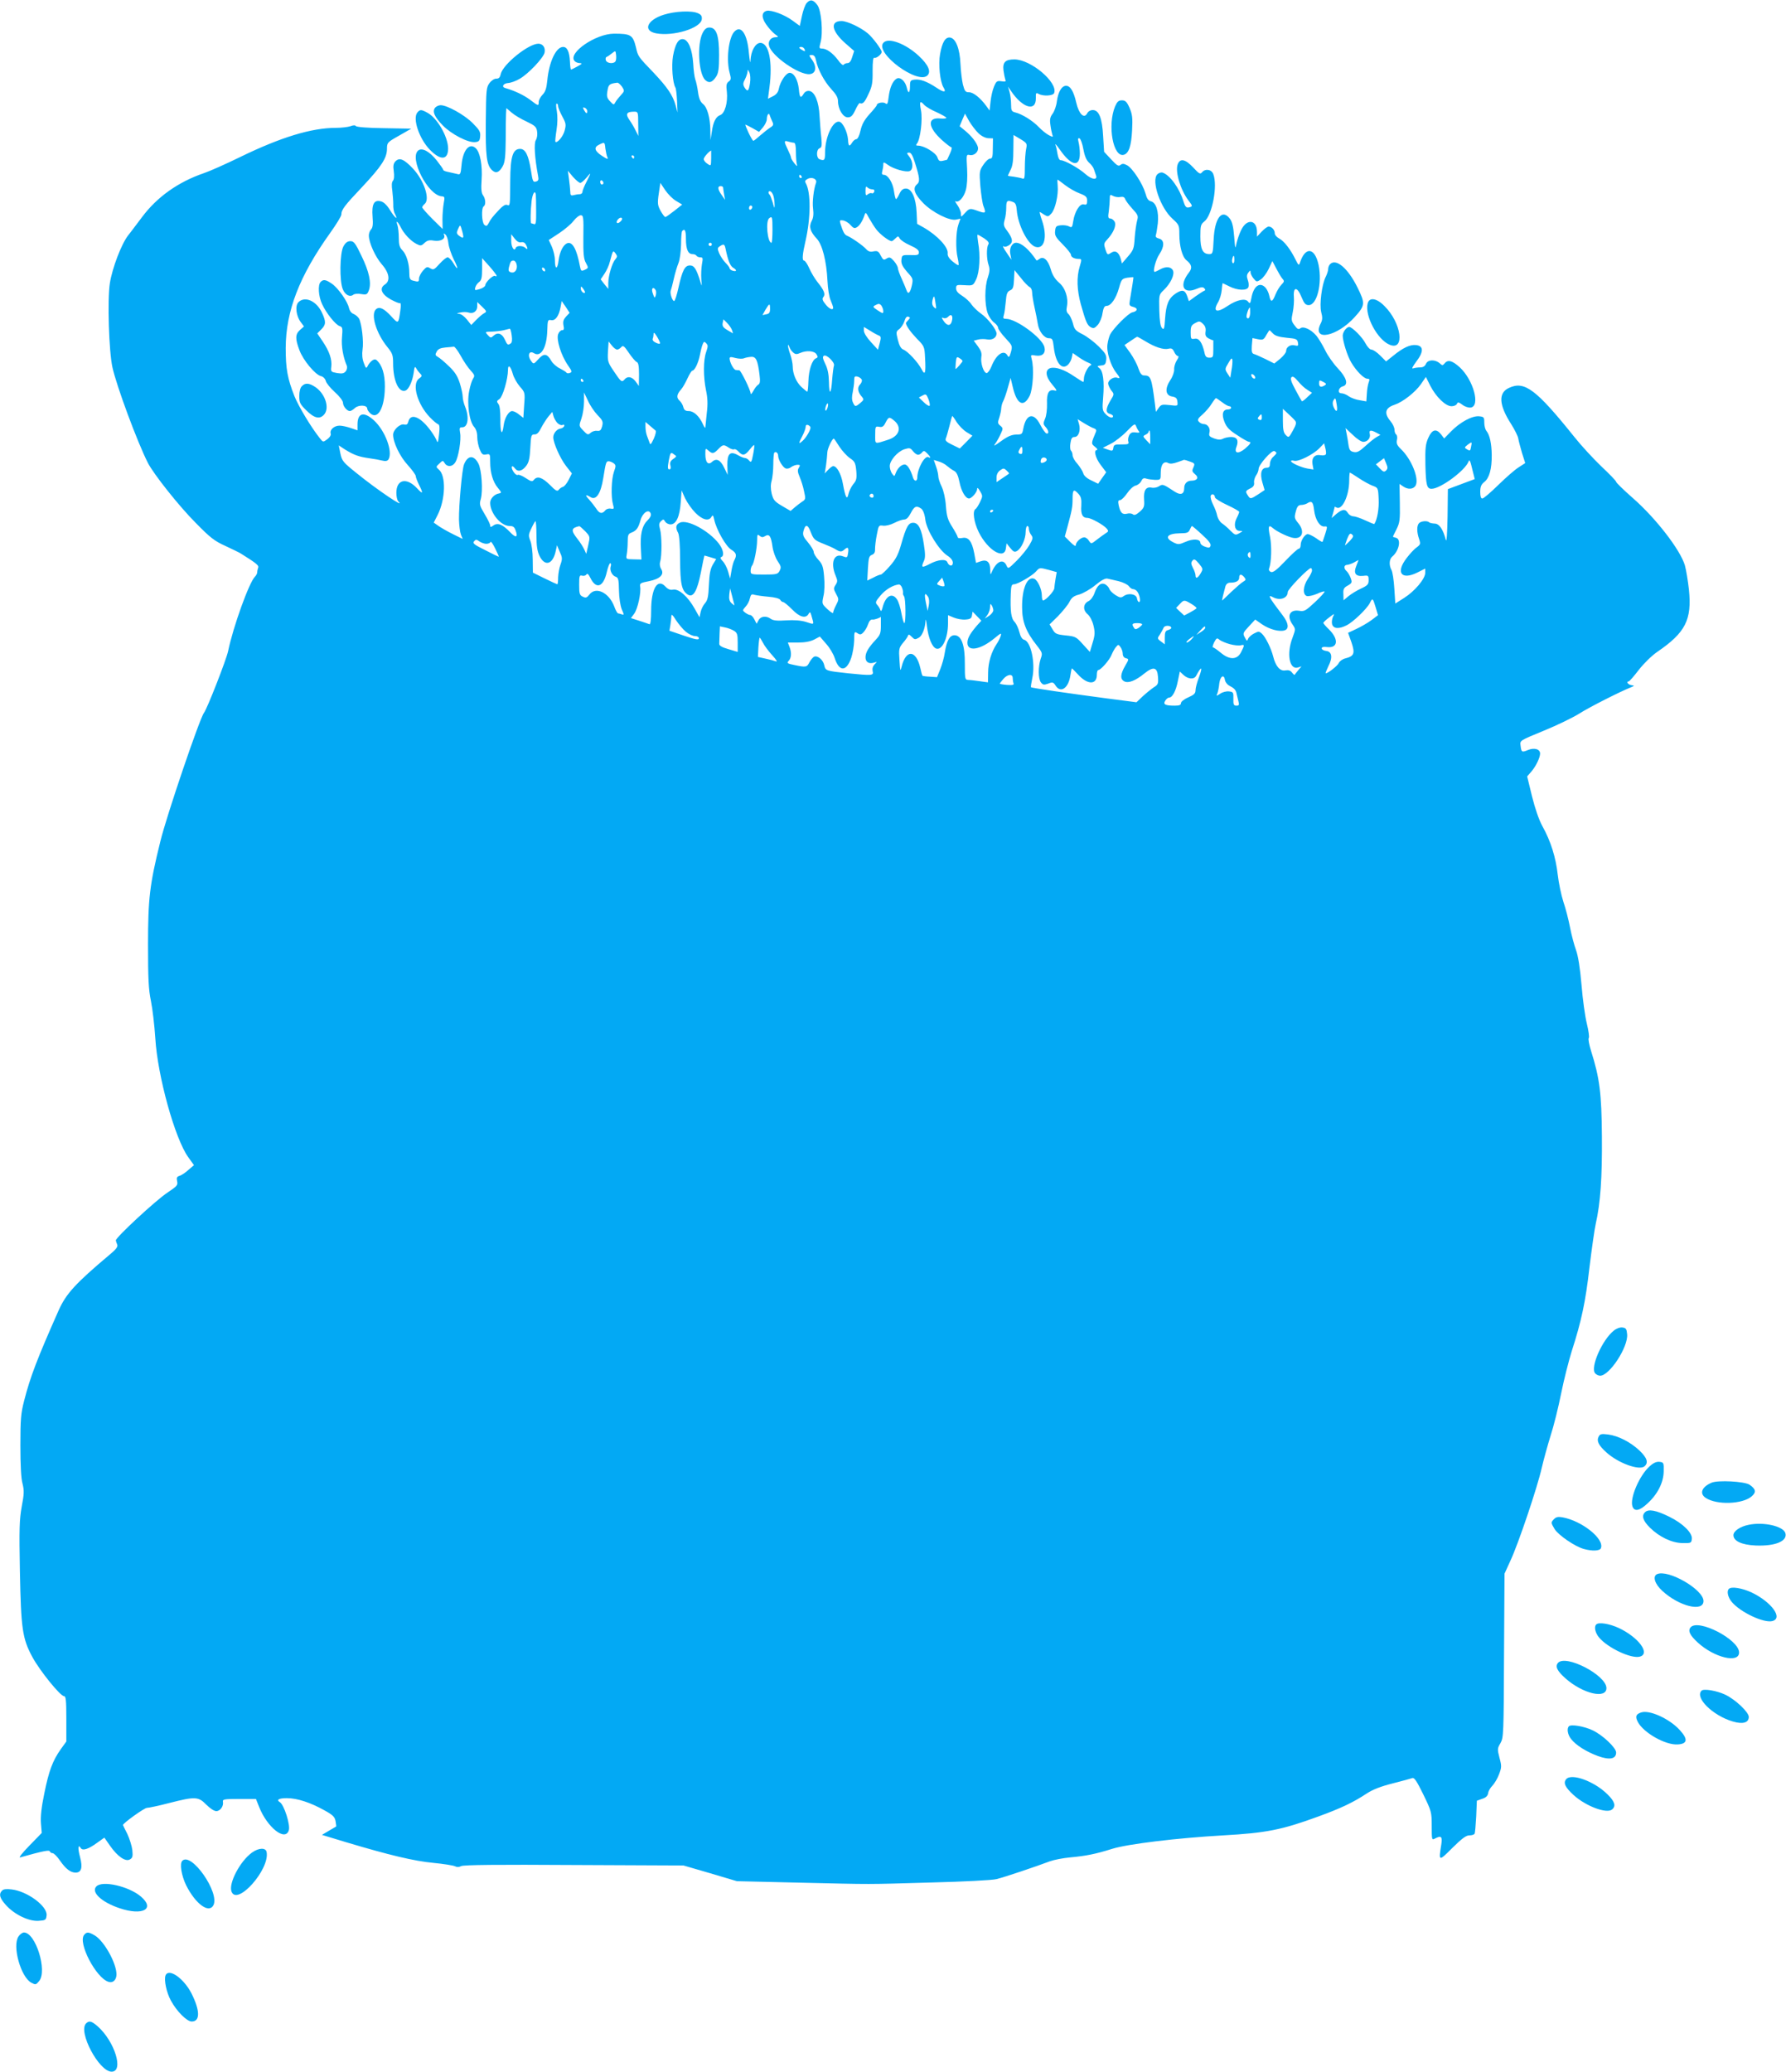 <?xml version="1.0" standalone="no"?>
<!DOCTYPE svg PUBLIC "-//W3C//DTD SVG 20010904//EN"
 "http://www.w3.org/TR/2001/REC-SVG-20010904/DTD/svg10.dtd">
<svg version="1.0" xmlns="http://www.w3.org/2000/svg"
 width="1104pt" height="1280pt" viewBox="0 0 1104 1280"
 preserveAspectRatio="xMidYMid meet">
<g transform="translate(0,1280) scale(0.1,-0.1)"
fill="#03a9f4" stroke="none">
<path d="M4987 12782 c-10 -11 -23 -47 -30 -81 l-13 -61 -44 32 c-49 37 -133
68 -161 61 -32 -9 -33 -41 -3 -84 15 -22 39 -48 53 -59 25 -18 25 -19 5 -20
-29 0 -48 -25 -40 -53 15 -63 188 -183 252 -175 38 4 44 45 14 88 -21 29 -21
30 -2 30 14 0 21 -9 26 -32 10 -55 51 -131 94 -178 30 -32 42 -53 42 -75 0
-49 31 -100 60 -100 20 0 30 9 47 45 11 25 24 44 27 43 19 -8 30 3 54 55 23
48 27 70 26 143 0 62 3 86 12 82 12 -4 44 22 44 36 0 15 -55 89 -86 115 -45
37 -127 76 -162 76 -73 0 -62 -62 24 -138 l54 -47 -12 -37 c-7 -25 -17 -38
-29 -38 -10 0 -21 -5 -24 -10 -4 -6 -19 6 -34 28 -32 43 -71 72 -100 72 -18 0
-18 3 -9 37 17 61 5 198 -19 231 -25 34 -44 38 -66 14z m-13 -287 c4 -13 2
-14 -14 -5 -23 13 -26 20 -6 20 8 0 16 -7 20 -15z"/>
<path d="M4103 12709 c-104 -33 -131 -99 -47 -115 107 -20 276 32 282 87 2 19
-3 28 -23 37 -39 18 -142 13 -212 -9z"/>
<path d="M4344 12598 c-37 -71 -26 -255 16 -293 23 -21 43 -15 67 22 14 22 18
48 18 133 0 122 -17 170 -60 170 -17 0 -29 -9 -41 -32z"/>
<path d="M4538 12603 c-35 -40 -50 -175 -27 -256 9 -33 8 -41 -7 -51 -14 -11
-16 -23 -11 -63 7 -64 -12 -134 -41 -144 -27 -10 -43 -41 -52 -103 l-8 -51 -1
58 c-1 80 -19 144 -46 165 -16 13 -25 34 -30 72 -4 30 -12 66 -17 79 -5 13
-11 58 -13 99 -6 87 -30 146 -62 150 -29 4 -49 -28 -63 -105 -10 -59 -2 -166
15 -194 4 -6 8 -43 10 -82 l3 -72 -12 45 c-17 61 -51 111 -135 200 -98 102
-97 101 -110 158 -19 76 -31 84 -136 84 -114 -1 -285 -119 -244 -168 6 -8 21
-14 33 -14 17 -1 14 -5 -14 -20 -19 -11 -37 -19 -40 -20 -3 0 -6 23 -7 51 -3
59 -17 89 -42 89 -44 0 -87 -92 -98 -208 -5 -49 -12 -70 -30 -88 -12 -13 -23
-32 -23 -44 0 -26 -2 -26 -54 14 -38 28 -93 55 -153 72 -25 7 -12 29 18 31 17
1 50 13 73 27 53 31 143 126 152 160 7 31 -10 56 -38 56 -61 0 -219 -127 -233
-188 -4 -21 -12 -28 -27 -28 -11 1 -30 -11 -42 -27 -20 -27 -21 -41 -23 -235
-2 -215 5 -270 37 -302 24 -24 46 -17 68 24 13 24 17 58 18 161 0 72 1 145 2
163 l2 34 33 -28 c17 -15 59 -40 92 -55 52 -25 61 -33 65 -61 3 -19 0 -42 -8
-54 -12 -21 -7 -108 14 -220 5 -25 2 -32 -14 -36 -17 -5 -20 3 -30 69 -15 94
-34 133 -67 133 -45 0 -60 -47 -61 -195 -1 -162 -1 -158 -20 -151 -10 4 -26
-6 -46 -27 -46 -49 -54 -60 -67 -85 -10 -19 -15 -21 -27 -11 -16 13 -20 104
-4 114 14 9 12 47 -4 68 -10 13 -13 39 -9 96 6 89 -9 171 -37 196 -39 35 -79
-13 -87 -105 -5 -57 -8 -61 -27 -55 -12 3 -36 8 -53 12 -18 3 -33 9 -33 13 0
5 -18 30 -39 57 -45 57 -92 83 -116 63 -57 -47 60 -276 145 -283 19 -1 20 -5
13 -42 -4 -22 -8 -67 -8 -100 l1 -60 -63 62 c-35 35 -63 67 -63 72 0 5 7 14
15 21 35 29 -4 146 -73 219 -55 58 -82 69 -107 45 -13 -14 -16 -28 -11 -62 4
-28 2 -50 -5 -59 -8 -8 -9 -30 -4 -61 3 -26 6 -64 6 -85 -1 -20 3 -47 10 -58
22 -43 1 -27 -29 21 -20 33 -40 52 -58 56 -42 11 -57 -17 -51 -95 4 -47 1 -68
-9 -78 -8 -8 -14 -25 -14 -38 0 -44 40 -132 80 -178 47 -53 54 -103 19 -125
-36 -23 -21 -60 36 -92 28 -15 54 -26 58 -23 5 3 6 -17 2 -43 -12 -87 -12 -87
-56 -39 -46 50 -73 62 -94 45 -36 -30 0 -150 71 -236 30 -37 34 -49 34 -99 0
-107 35 -184 77 -168 20 8 42 56 50 109 5 39 8 43 16 28 6 -11 17 -25 25 -33
12 -12 11 -17 -9 -31 -44 -34 -9 -158 68 -238 21 -22 44 -41 51 -43 9 -3 11
-19 6 -63 -7 -56 -7 -57 -19 -29 -7 15 -27 46 -45 68 -59 74 -113 91 -126 40
-4 -17 -11 -21 -25 -18 -26 7 -69 -33 -69 -63 0 -48 42 -135 91 -188 27 -30
49 -60 49 -68 0 -7 9 -31 20 -53 28 -56 25 -62 -13 -21 -64 68 -127 54 -127
-29 0 -22 5 -46 12 -53 50 -50 -133 73 -257 174 -85 68 -91 76 -101 122 l-10
50 38 -25 c55 -34 85 -45 148 -54 30 -4 68 -11 84 -15 19 -5 31 -2 37 7 29 47
-20 179 -91 243 -61 55 -100 45 -100 -26 l0 -37 -41 14 c-23 8 -54 15 -70 15
-33 0 -62 -25 -55 -49 3 -10 -5 -23 -21 -35 -26 -19 -26 -19 -45 5 -53 66
-131 195 -158 261 -43 110 -54 169 -54 298 1 228 84 444 275 711 38 53 69 104
69 113 0 30 19 55 127 169 122 130 154 180 155 236 0 40 2 42 75 83 l75 43
-168 3 c-100 1 -171 7 -174 13 -5 6 -16 6 -34 -1 -15 -5 -55 -10 -89 -10 -152
0 -341 -58 -592 -180 -88 -43 -189 -88 -225 -100 -158 -54 -289 -147 -381
-270 -30 -39 -68 -91 -86 -113 -43 -55 -99 -203 -114 -297 -16 -102 -6 -421
16 -520 26 -117 154 -462 219 -590 36 -70 193 -268 296 -371 90 -92 116 -112
185 -143 44 -21 87 -41 95 -47 96 -60 111 -73 106 -86 -3 -8 -6 -21 -6 -28 0
-8 -6 -20 -14 -28 -36 -35 -135 -310 -166 -460 -11 -53 -130 -357 -149 -381
-26 -32 -233 -641 -270 -795 -66 -267 -76 -353 -76 -636 0 -212 3 -277 18
-350 10 -49 22 -153 27 -230 14 -234 121 -619 203 -734 l36 -50 -34 -29 c-18
-17 -43 -33 -55 -37 -17 -5 -20 -12 -15 -34 5 -24 -1 -30 -59 -69 -72 -47
-322 -279 -320 -296 1 -6 5 -18 9 -27 4 -12 -8 -29 -46 -60 -213 -179 -270
-242 -316 -344 -134 -302 -176 -412 -214 -560 -20 -78 -23 -114 -23 -275 0
-118 4 -204 13 -236 11 -44 10 -65 -5 -144 -14 -79 -16 -137 -11 -399 7 -355
15 -414 77 -529 46 -85 173 -242 196 -242 11 0 14 -24 14 -140 l0 -140 -34
-47 c-51 -72 -74 -135 -102 -273 -18 -86 -24 -144 -21 -185 l5 -60 -77 -79
c-44 -45 -68 -76 -56 -72 142 40 180 47 183 37 2 -6 10 -11 17 -11 8 0 28 -20
45 -45 36 -52 66 -75 97 -75 36 0 45 30 28 95 -15 55 -13 84 4 57 11 -19 48
-7 101 32 l45 32 35 -50 c46 -66 95 -100 122 -85 17 9 20 18 16 58 -3 25 -17
70 -31 100 -15 29 -27 54 -27 55 0 11 132 106 148 106 11 0 73 13 138 30 161
41 180 40 229 -10 23 -23 48 -40 62 -40 24 0 46 30 41 58 -3 15 8 17 101 17
l103 0 20 -50 c50 -126 161 -214 183 -144 11 33 -29 158 -55 174 -24 15 -6 25
43 25 64 0 146 -27 232 -75 51 -28 64 -40 69 -66 3 -18 5 -33 4 -34 -2 -1 -22
-13 -46 -27 l-42 -25 152 -46 c261 -78 418 -116 538 -127 63 -6 123 -16 133
-21 11 -6 24 -6 37 1 14 8 230 10 698 7 l677 -3 165 -48 165 -49 385 -9 c474
-11 398 -11 820 1 195 5 375 14 400 21 47 11 251 80 330 110 25 9 81 20 125
24 99 9 158 21 260 53 96 30 402 67 685 83 268 15 363 34 590 117 140 51 217
88 297 141 38 25 86 44 161 63 59 15 114 30 122 33 12 5 28 -19 68 -101 51
-105 52 -110 52 -196 0 -84 1 -87 19 -77 40 21 48 14 40 -38 -17 -104 -16
-104 69 -19 58 57 84 77 104 77 15 0 29 4 33 10 3 5 7 53 10 107 l4 97 33 12
c23 7 34 18 37 35 1 13 14 34 27 47 12 13 31 44 40 69 16 42 17 51 3 102 -14
54 -13 59 6 91 19 34 20 53 22 541 l3 506 36 79 c49 104 167 454 194 574 12
52 37 142 55 200 19 58 48 175 65 260 17 85 47 202 65 260 61 189 86 308 110
518 14 114 31 236 39 271 29 128 40 284 38 539 -2 269 -14 361 -67 529 -12 39
-19 75 -14 80 4 4 -1 44 -12 88 -11 44 -26 152 -33 240 -9 105 -21 179 -34
215 -11 30 -28 93 -37 140 -9 47 -27 118 -41 158 -13 40 -29 116 -35 168 -12
107 -43 207 -95 300 -21 38 -45 108 -64 184 l-30 123 27 31 c28 33 53 86 53
110 0 28 -36 38 -75 22 -38 -16 -41 -14 -46 29 -4 30 -3 30 143 90 81 33 180
81 220 106 61 39 250 135 323 164 19 8 19 9 -2 12 -21 4 -33 23 -15 23 4 0 32
32 62 71 32 41 80 88 115 112 174 119 214 198 195 384 -6 54 -17 121 -25 150
-28 95 -179 291 -322 416 -57 50 -103 95 -103 100 0 6 -41 48 -91 95 -50 48
-125 129 -167 182 -236 294 -308 348 -403 304 -69 -30 -64 -106 12 -224 22
-35 42 -75 44 -89 2 -14 13 -54 23 -89 l20 -63 -40 -26 c-23 -14 -79 -63 -126
-109 -47 -46 -91 -84 -99 -84 -9 0 -13 13 -13 41 0 32 6 46 25 61 31 24 47 81
46 167 -1 71 -12 123 -33 149 -7 8 -13 31 -13 51 0 33 -2 36 -32 39 -43 4
-117 -36 -173 -93 l-43 -44 -19 25 c-30 38 -56 31 -79 -21 -17 -38 -20 -64
-18 -168 3 -124 9 -147 38 -147 55 0 208 113 229 169 5 15 11 3 22 -45 l16
-64 -83 -31 -83 -31 -2 -172 c-2 -107 -6 -160 -11 -141 -17 66 -41 100 -69
100 -15 1 -30 4 -34 8 -11 11 -49 8 -62 -5 -15 -15 -15 -55 0 -98 10 -31 9
-34 -16 -53 -15 -10 -42 -40 -61 -65 -69 -89 -33 -138 65 -90 l50 25 0 -26 c0
-37 -65 -114 -130 -155 l-55 -35 -6 92 c-3 51 -11 102 -17 114 -17 30 -15 68
4 84 42 35 57 107 24 116 -11 3 -20 6 -20 7 0 1 10 22 23 47 19 39 22 57 20
162 l-2 117 22 -15 c30 -21 64 -19 78 6 22 42 -26 162 -91 224 -24 23 -29 35
-25 56 4 15 1 30 -4 34 -6 3 -11 17 -11 30 0 13 -11 37 -25 53 -41 49 -33 82
25 101 51 17 127 76 163 127 l31 45 27 -54 c36 -70 95 -127 132 -127 15 0 30
7 33 15 5 12 11 11 34 -6 15 -12 38 -19 51 -17 61 8 17 170 -67 248 -46 42
-74 50 -94 25 -12 -14 -15 -14 -30 0 -28 25 -73 24 -85 -2 -7 -16 -18 -23 -37
-23 -14 0 -34 -3 -43 -6 -11 -4 -3 11 19 41 47 61 47 98 -1 103 -37 4 -81 -17
-141 -66 l-44 -35 -37 37 c-20 20 -44 36 -54 36 -9 0 -25 17 -36 38 -19 38
-83 102 -101 102 -16 0 -40 -31 -40 -54 0 -34 29 -127 53 -166 30 -51 78 -100
99 -100 14 0 16 -4 8 -24 -5 -14 -10 -45 -11 -70 l-3 -46 -40 7 c-23 3 -53 14
-68 24 -14 11 -35 19 -46 19 -26 0 -19 36 9 43 36 10 23 54 -32 112 -28 30
-63 80 -78 112 -16 32 -40 72 -54 89 -33 39 -81 61 -100 45 -10 -8 -19 -4 -35
19 -20 26 -21 34 -11 80 6 28 9 71 7 95 -5 65 21 65 47 0 17 -41 25 -50 45
-50 51 0 84 133 61 247 -23 110 -83 117 -116 13 -6 -17 -9 -14 -26 20 -32 65
-71 115 -101 131 -15 8 -28 22 -28 32 0 22 -19 42 -38 42 -8 0 -27 -14 -43
-31 l-29 -31 0 29 c0 77 -64 84 -98 11 -12 -24 -24 -61 -29 -83 -7 -37 -8 -33
-14 43 -5 61 -12 91 -26 110 -49 65 -95 6 -101 -130 -4 -83 -6 -88 -27 -88
-40 0 -55 30 -55 109 0 66 2 75 25 93 48 38 83 220 55 292 -11 30 -50 36 -70
11 -11 -13 -18 -9 -54 30 -49 52 -81 59 -96 20 -17 -45 17 -158 66 -223 28
-36 28 -38 0 -44 -14 -2 -21 7 -31 39 -24 79 -82 160 -127 176 -10 4 -25 -1
-34 -10 -39 -39 19 -208 94 -275 40 -36 42 -41 42 -94 0 -75 18 -141 44 -162
33 -26 37 -48 16 -75 -63 -80 -37 -137 46 -102 28 12 40 13 48 4 8 -8 8 -13
-1 -16 -6 -2 -30 -18 -53 -34 l-41 -30 -10 30 c-14 40 -31 44 -71 18 -45 -30
-60 -68 -66 -155 -4 -64 -7 -72 -19 -59 -10 10 -15 43 -17 110 -2 95 -2 97 27
124 44 42 70 99 57 123 -12 23 -45 25 -80 5 -14 -8 -28 -14 -32 -15 -14 0 6
76 29 110 32 48 31 88 -3 96 -17 5 -23 11 -19 22 3 8 8 41 12 72 7 72 -10 128
-42 136 -17 4 -26 17 -35 51 -17 58 -79 154 -113 172 -21 11 -29 11 -41 2 -12
-10 -22 -4 -58 35 l-43 46 -6 97 c-6 112 -26 161 -64 161 -14 0 -29 -8 -35
-21 -19 -35 -51 -3 -67 66 -16 71 -37 105 -63 105 -27 0 -49 -37 -57 -96 -3
-27 -15 -61 -26 -76 -16 -21 -19 -36 -14 -70 3 -24 9 -51 12 -61 6 -15 4 -15
-22 -2 -15 8 -43 30 -62 50 -37 39 -103 80 -144 90 -24 6 -27 12 -27 49 0 22
-4 57 -9 76 l-10 35 17 -25 c72 -108 157 -133 155 -46 -1 32 1 35 17 26 29
-16 90 -12 96 5 25 65 -144 208 -246 208 -56 0 -73 -18 -67 -68 3 -22 8 -47
11 -56 6 -13 1 -15 -24 -11 -27 4 -32 0 -46 -34 -9 -21 -18 -62 -21 -92 l-6
-55 -21 29 c-36 49 -79 84 -106 84 -22 0 -27 6 -38 48 -6 26 -13 83 -15 127
-4 94 -29 158 -64 163 -29 4 -49 -28 -62 -102 -12 -64 0 -171 21 -206 20 -32
3 -33 -43 -2 -59 39 -101 54 -135 50 -26 -3 -29 -7 -29 -41 0 -44 -11 -49 -20
-8 -9 40 -41 68 -63 55 -25 -16 -42 -56 -49 -114 -5 -40 -8 -48 -19 -39 -13
11 -54 4 -54 -10 0 -4 -20 -29 -45 -56 -33 -37 -47 -63 -56 -102 -7 -32 -18
-53 -26 -53 -7 0 -18 -9 -25 -20 -18 -29 -24 -25 -26 18 -4 47 -32 106 -54
110 -40 8 -88 -95 -88 -190 0 -48 -4 -53 -34 -42 -21 8 -21 60 0 68 14 5 15
16 11 64 -4 31 -8 92 -11 134 -4 90 -30 151 -63 156 -14 2 -27 -4 -35 -17 -19
-31 -25 -26 -30 28 -6 58 -30 101 -57 101 -22 0 -58 -53 -67 -99 -4 -21 -16
-36 -37 -46 l-30 -15 9 68 c21 160 -3 277 -56 277 -31 0 -59 -51 -61 -110 -1
-22 -5 0 -10 49 -10 119 -50 175 -91 129z m-732 -179 c-8 -20 -52 -18 -61 3
-3 10 -1 19 4 21 6 2 21 12 33 22 23 18 23 18 26 -7 2 -13 1 -31 -2 -39z m830
-138 c-8 -51 -15 -56 -34 -26 -10 17 -10 26 3 50 8 16 15 37 16 47 0 15 2 15
11 -4 6 -13 8 -41 4 -67z m-791 -22 c16 -25 16 -27 -8 -53 -13 -14 -29 -34
-34 -44 -8 -16 -11 -16 -32 7 -19 20 -22 31 -16 65 6 39 12 44 61 50 7 0 19
-11 29 -25z m1869 -113 c9 -10 44 -31 77 -45 32 -15 59 -30 59 -34 0 -4 -17
-6 -38 -4 -82 8 -77 -54 10 -133 28 -25 54 -45 59 -45 5 0 1 -17 -8 -37 -10
-21 -18 -38 -18 -39 0 -1 -11 -4 -25 -7 -22 -5 -28 -2 -36 22 -11 28 -82 71
-118 71 -14 0 -16 3 -8 13 21 25 36 149 25 205 -11 56 -6 63 21 33z m-2264 -7
c0 -9 12 -38 26 -64 23 -42 24 -51 14 -88 -9 -35 -46 -79 -57 -68 -2 2 1 34 7
72 7 44 7 86 2 117 -5 26 -6 47 -1 47 5 0 9 -7 9 -16z m180 -30 c0 -20 -7 -17
-20 6 -9 16 -8 18 5 14 8 -4 15 -12 15 -20z m315 -79 l1 -75 -17 34 c-9 19
-27 49 -39 66 -25 36 -17 50 30 50 24 0 25 -2 25 -75z m828 16 c10 -21 9 -26
-13 -40 -14 -9 -41 -31 -61 -48 -20 -18 -39 -33 -42 -33 -4 0 -17 23 -30 50
-13 28 -22 50 -19 50 2 0 22 -10 44 -22 l40 -23 24 28 c13 16 24 38 24 51 0
26 13 44 18 24 2 -7 9 -24 15 -37z m1276 -75 c18 -17 42 -29 60 -30 l29 -1 -1
-62 c0 -52 -3 -63 -17 -63 -9 0 -28 -17 -42 -39 -24 -36 -25 -42 -18 -132 5
-52 13 -107 19 -122 17 -44 14 -47 -30 -32 -54 20 -56 19 -84 -11 -25 -27 -25
-27 -25 -5 0 13 -10 37 -22 54 -12 17 -17 28 -12 24 20 -12 51 22 64 68 8 29
11 77 8 134 -5 86 -5 88 17 83 30 -5 58 24 49 52 -9 28 -38 65 -79 99 l-33 27
16 39 17 39 26 -47 c15 -25 41 -59 58 -75z m294 -96 c-4 -19 -8 -70 -8 -113 0
-65 -2 -76 -15 -70 -8 3 -32 8 -52 11 -21 2 -38 5 -38 7 0 1 8 17 17 36 13 25
17 59 17 125 l1 90 42 -25 c41 -25 43 -28 36 -61z m354 -3 c8 -43 19 -68 36
-83 13 -11 26 -29 29 -40 3 -10 9 -26 12 -35 14 -34 -25 -30 -65 6 -40 36
-128 85 -152 85 -9 0 -16 15 -20 38 -3 20 -8 46 -13 57 -4 11 8 -2 27 -29 70
-101 124 -112 124 -25 0 24 -4 56 -8 71 -5 21 -4 26 6 23 7 -3 18 -33 24 -68z
m-1789 41 c8 -1 12 -20 12 -59 0 -31 3 -66 6 -76 4 -13 0 -11 -15 7 -11 14
-21 30 -21 35 0 6 -9 28 -20 50 -25 52 -25 59 3 50 12 -3 28 -7 35 -7z m-1166
-35 c3 -21 8 -46 13 -56 6 -13 -2 -11 -34 10 -46 30 -52 53 -18 69 34 17 35
17 39 -23z m654 -62 c-1 -48 -1 -48 -23 -33 -13 8 -23 21 -23 29 0 11 30 46
46 53 0 0 0 -22 0 -49z m1259 -24 c31 -98 33 -120 12 -137 -27 -23 -14 -60 41
-116 57 -57 160 -109 201 -101 l28 6 -13 -37 c-15 -43 -18 -150 -4 -207 5 -22
7 -41 5 -43 -2 -3 -19 8 -37 23 -22 18 -32 35 -30 49 5 38 -63 111 -148 160
l-41 23 -3 70 c-4 89 -30 148 -66 148 -18 0 -29 -9 -40 -32 -8 -18 -18 -33
-21 -33 -4 0 -9 22 -13 49 -7 52 -37 101 -63 101 -11 0 -14 6 -9 23 3 12 6 30
6 40 0 17 2 17 29 -2 34 -25 112 -47 134 -38 23 9 22 58 -2 89 -17 22 -18 24
-2 25 12 1 22 -16 36 -60z m-1735 33 c0 -5 -2 -10 -4 -10 -3 0 -8 5 -11 10 -3
6 -1 10 4 10 6 0 11 -4 11 -10z m-333 -160 c6 0 23 14 37 31 32 38 32 36 1
-25 -14 -27 -25 -55 -25 -63 0 -7 -8 -13 -17 -13 -10 0 -27 -3 -38 -6 -16 -4
-20 0 -20 23 -1 15 -4 51 -8 78 l-7 50 32 -38 c18 -20 38 -37 45 -37z m1368
40 c3 -5 1 -10 -4 -10 -6 0 -11 5 -11 10 0 6 2 10 4 10 3 0 8 -4 11 -10z m89
-40 c-14 -38 -24 -118 -18 -160 4 -32 2 -56 -9 -76 -18 -35 -9 -65 32 -109 34
-36 60 -138 66 -261 2 -44 10 -98 19 -118 9 -21 16 -42 16 -47 0 -19 -26 -7
-48 22 -18 22 -21 33 -13 43 15 17 6 41 -34 91 -18 22 -41 61 -53 88 -11 26
-26 47 -32 47 -13 0 -10 39 9 120 33 144 34 301 2 358 -7 12 -4 19 12 27 27
14 60 -2 51 -25z m-1314 -1 c0 -5 -4 -9 -10 -9 -5 0 -10 7 -10 16 0 8 5 12 10
9 6 -3 10 -10 10 -16z m2854 -13 c25 -19 65 -42 90 -51 39 -15 46 -22 46 -45
0 -23 -4 -27 -20 -23 -25 7 -57 -44 -66 -104 -6 -38 -8 -41 -26 -32 -10 6 -33
9 -51 7 -28 -3 -32 -7 -35 -35 -3 -28 4 -40 47 -83 28 -28 51 -57 51 -64 0
-15 21 -26 50 -26 17 0 17 -3 4 -47 -20 -66 -17 -146 7 -233 31 -110 40 -130
62 -142 17 -9 24 -6 43 15 13 15 26 47 29 72 6 34 12 45 25 45 27 0 59 46 77
111 15 53 18 57 51 63 20 3 37 4 38 3 1 -2 -7 -57 -22 -144 -5 -28 -3 -33 20
-39 32 -8 29 -27 -5 -34 -24 -5 -116 -97 -137 -137 -5 -10 -13 -36 -16 -59 -8
-45 19 -133 54 -177 24 -30 25 -38 6 -31 -21 8 -56 -14 -56 -35 0 -10 9 -29
19 -43 19 -23 19 -24 -5 -63 -29 -49 -31 -75 -4 -82 11 -3 20 -9 20 -14 0 -17
-26 -9 -47 14 -19 20 -20 30 -14 102 8 97 0 164 -24 181 -15 11 -14 13 12 16
23 2 28 8 31 35 3 28 -4 40 -46 82 -27 27 -72 61 -99 75 -44 22 -52 30 -61 69
-7 24 -19 50 -28 57 -11 10 -14 23 -9 46 10 55 -10 115 -49 148 -25 22 -41 47
-51 83 -17 58 -46 83 -71 62 -8 -6 -16 -10 -17 -8 -46 68 -93 109 -126 109
-25 0 -43 -33 -36 -69 l7 -36 -26 38 c-27 39 -32 52 -18 43 5 -3 19 2 31 10
25 18 21 41 -15 90 -20 26 -22 35 -14 65 6 18 10 53 10 76 0 44 6 49 44 34 13
-5 19 -19 21 -49 7 -92 68 -212 115 -227 56 -18 76 61 41 163 -10 28 -16 52
-14 52 2 0 14 -7 27 -16 23 -14 26 -14 45 7 24 26 44 115 39 170 -2 22 -2 39
-1 39 2 0 23 -15 47 -34z m-2404 -98 l37 -22 -48 -38 c-27 -21 -52 -39 -56
-39 -4 -1 -17 16 -29 37 -19 35 -21 46 -12 107 l10 67 30 -45 c17 -25 47 -55
68 -67z m290 83 c0 -5 3 -24 6 -42 l6 -34 -21 30 c-25 35 -27 55 -6 55 8 0 15
-4 15 -9z m922 -11 c11 0 15 -5 12 -15 -4 -8 -10 -12 -15 -9 -6 3 -16 0 -24
-6 -13 -11 -15 -7 -15 21 0 26 3 30 12 21 7 -7 20 -12 30 -12z m-611 -41 c4
-13 7 -37 7 -54 0 -26 -1 -25 -11 12 -7 23 -15 45 -19 49 -12 12 -9 26 4 22 7
-3 15 -15 19 -29z m-1469 9 c1 -7 2 -52 2 -101 1 -69 -2 -86 -12 -82 -8 3 -16
5 -18 5 -6 0 -5 78 2 138 6 47 21 71 26 40z m3614 -15 c16 3 25 -1 29 -13 3
-9 23 -36 44 -59 36 -39 38 -45 30 -74 -5 -18 -12 -65 -15 -106 -4 -67 -8 -77
-42 -116 l-37 -43 -7 28 c-12 42 -33 56 -60 38 -22 -14 -23 -14 -35 21 -11 33
-10 38 11 61 39 42 58 87 46 110 -6 11 -18 20 -27 20 -13 0 -15 8 -9 46 3 26
6 60 6 76 0 26 2 28 21 17 12 -6 32 -9 45 -6z m-2276 -62 c0 -6 -4 -13 -10
-16 -5 -3 -10 1 -10 9 0 9 5 16 10 16 6 0 10 -4 10 -9z m767 -139 c23 -30 78
-72 95 -72 4 0 14 8 23 17 16 16 18 15 27 -1 6 -10 34 -29 64 -42 38 -17 54
-29 54 -43 0 -16 -7 -19 -52 -17 -52 1 -53 0 -56 -30 -2 -23 6 -40 35 -74 38
-41 38 -44 29 -86 -11 -46 -23 -56 -33 -26 -3 9 -16 40 -29 69 -13 28 -24 59
-24 67 0 8 -11 28 -24 43 -22 24 -27 26 -45 16 -18 -12 -22 -10 -37 18 -13 27
-20 30 -44 26 -20 -5 -33 -1 -46 14 -21 23 -90 71 -117 82 -16 6 -25 21 -42
75 -6 21 -4 23 17 20 12 -2 33 -14 45 -28 18 -20 25 -23 40 -14 18 11 36 41
48 78 5 16 9 13 26 -20 12 -21 32 -54 46 -72z m-1811 -44 c-1 -107 2 -139 16
-163 16 -30 16 -31 -7 -42 -22 -10 -24 -8 -30 21 -20 108 -47 155 -79 143 -25
-10 -46 -52 -53 -105 -7 -60 -23 -59 -23 1 0 23 -9 60 -19 83 l-19 41 64 42
c35 23 76 58 90 77 15 19 34 34 44 34 16 0 18 -12 16 -132z m230 94 c-8 -9
-19 -13 -22 -9 -10 9 16 38 28 31 6 -4 4 -13 -6 -22z m939 -52 c0 -44 -3 -80
-6 -80 -25 0 -38 135 -14 152 18 14 20 8 20 -72z m-2299 18 c21 -43 62 -86 98
-105 26 -13 30 -13 50 6 17 16 30 19 59 14 41 -6 72 11 62 35 -4 12 -3 12 8 3
8 -6 17 -31 19 -56 3 -24 18 -67 32 -96 31 -59 29 -78 -2 -24 -12 19 -27 35
-35 35 -8 0 -30 -18 -50 -40 -33 -37 -38 -39 -57 -28 -19 12 -24 10 -46 -15
-13 -15 -24 -37 -24 -48 0 -21 -3 -22 -37 -13 -19 5 -23 13 -23 48 0 57 -18
115 -43 140 -17 17 -22 34 -22 77 0 30 -4 64 -8 77 -12 33 0 27 19 -10z m382
-30 c11 -41 7 -45 -21 -24 -15 12 -16 18 -6 40 14 31 14 31 27 -16z m1382 -44
c0 -64 13 -94 40 -94 10 0 22 -4 25 -10 3 -5 14 -10 24 -10 16 0 17 -5 10 -42
-4 -24 -6 -65 -4 -93 4 -48 4 -49 -6 -15 -24 78 -38 100 -64 100 -32 0 -47
-30 -71 -137 -10 -46 -22 -83 -27 -83 -11 0 -27 48 -21 64 3 8 12 41 19 73 7
32 20 76 29 98 9 23 15 72 16 116 0 42 3 79 7 82 16 17 23 3 23 -49z m-1019
-21 c12 3 23 -2 29 -13 14 -25 13 -37 -2 -22 -15 15 -55 16 -60 0 -9 -25 -28
5 -28 44 l0 41 21 -27 c14 -18 28 -26 40 -23z m2863 24 c25 -17 32 -28 25 -38
-12 -19 -11 -90 2 -127 8 -23 7 -41 -5 -77 -20 -56 -20 -166 -1 -220 8 -22 26
-48 40 -58 14 -10 25 -25 25 -33 0 -8 20 -36 45 -63 43 -46 44 -48 34 -86 -9
-32 -13 -36 -21 -22 -22 40 -70 8 -99 -66 -9 -23 -23 -42 -30 -42 -19 0 -39
63 -33 100 4 22 -2 39 -21 65 l-26 35 27 7 c15 4 40 4 55 1 32 -6 59 10 59 36
0 25 -54 94 -97 124 -21 15 -47 40 -58 56 -10 16 -36 40 -57 53 -26 16 -38 30
-38 46 0 22 3 23 53 20 52 -3 52 -3 71 36 21 44 27 148 12 229 -4 26 -6 47 -3
47 4 0 22 -11 41 -23z m-1684 -37 c0 -5 -4 -10 -10 -10 -5 0 -10 5 -10 10 0 6
5 10 10 10 6 0 10 -4 10 -10z m85 -27 c15 -73 28 -104 45 -116 26 -15 26 -27
0 -20 -11 3 -20 10 -20 15 0 5 -11 20 -25 34 -14 14 -31 40 -39 58 -12 29 -12
34 3 44 25 17 30 14 36 -15z m-681 -65 c-20 -21 -44 -102 -44 -147 l0 -36 -24
29 -23 30 23 34 c13 19 29 53 34 76 19 71 19 71 35 50 12 -16 11 -21 -1 -36z
m3826 -4 c0 -14 -4 -23 -9 -20 -5 3 -7 15 -4 26 7 28 13 25 13 -6z m-4560 -97
c0 -5 -4 -5 -10 -2 -12 7 -60 -39 -60 -57 0 -7 -15 -18 -34 -24 -31 -9 -33 -9
-28 10 3 12 14 27 24 34 14 10 18 27 18 80 l0 67 45 -50 c24 -27 44 -54 45
-58z m123 71 c8 -31 -9 -57 -33 -51 -16 4 -19 11 -14 32 9 35 13 41 28 41 8 0
16 -10 19 -22z m4734 -90 c13 -14 12 -19 -6 -37 -12 -12 -28 -39 -37 -61 -19
-48 -29 -50 -38 -8 -3 17 -14 40 -23 50 -35 39 -75 11 -88 -65 -6 -33 -9 -35
-20 -21 -16 23 -70 12 -126 -26 -68 -46 -94 -36 -60 22 11 18 21 52 23 76 2
23 4 42 6 42 1 0 20 -9 42 -20 49 -25 108 -27 117 -4 3 10 2 29 -4 44 -7 20
-7 32 3 45 12 16 14 16 14 3 0 -9 8 -26 19 -39 18 -22 20 -22 44 -6 14 9 36
38 49 65 l23 49 24 -46 c13 -25 30 -54 38 -63z m-4557 51 c0 -6 -4 -7 -10 -4
-5 3 -10 11 -10 16 0 6 5 7 10 4 6 -3 10 -11 10 -16z m2995 -103 c8 -3 15 -18
15 -33 0 -15 7 -57 15 -93 8 -36 17 -81 20 -101 7 -47 40 -89 69 -89 21 0 24
-6 30 -56 11 -95 49 -143 87 -108 10 9 21 29 24 44 l6 29 37 -26 c20 -14 48
-30 62 -35 15 -6 20 -12 12 -15 -16 -6 -42 -56 -42 -83 0 -11 -2 -20 -4 -20
-2 0 -27 15 -55 34 -61 42 -114 60 -147 52 -36 -10 -32 -53 11 -103 28 -33 31
-40 15 -36 -36 10 -51 -14 -48 -81 1 -35 -4 -75 -12 -93 -12 -28 -12 -34 3
-51 20 -22 23 -45 5 -40 -7 3 -24 27 -38 54 -40 79 -88 67 -105 -26 -6 -33 -9
-35 -44 -35 -28 -1 -52 -11 -92 -40 -44 -32 -51 -35 -36 -15 10 14 25 41 33
60 15 32 15 35 -3 50 -16 13 -17 19 -6 50 6 19 12 45 12 58 1 13 6 33 13 45 6
12 19 49 28 82 l17 60 13 -55 c25 -109 67 -131 105 -55 20 42 28 172 12 227
-7 26 -6 27 26 21 41 -6 62 15 53 53 -15 57 -174 174 -237 174 -18 0 -20 4
-14 23 4 12 9 49 12 83 4 49 9 62 27 70 17 7 22 19 24 67 l3 58 40 -49 c21
-28 46 -52 54 -56z m-2749 -34 c-9 -8 -26 10 -26 26 1 15 2 15 15 -2 8 -11 13
-21 11 -24z m438 13 c3 -8 2 -23 -1 -32 -6 -15 -7 -15 -14 3 -11 27 -11 44 0
44 5 0 11 -7 15 -15z m1729 -79 c6 -36 5 -38 -10 -24 -11 11 -13 25 -9 43 9
34 12 31 19 -19z m-2284 -82 c-16 -18 -20 -30 -16 -54 5 -23 3 -30 -8 -30 -9
0 -20 -11 -25 -25 -12 -33 18 -130 60 -191 26 -37 27 -43 13 -48 -9 -4 -19 -3
-22 2 -3 5 -22 16 -41 26 -19 9 -43 30 -52 46 -26 46 -46 49 -80 11 -28 -31
-30 -32 -43 -14 -27 34 -16 70 15 51 44 -28 80 34 83 141 2 63 3 67 24 63 26
-5 48 26 58 80 l7 38 25 -36 24 -37 -22 -23z m-506 21 c-10 -5 -32 -24 -49
-41 l-31 -32 -27 34 c-15 19 -37 35 -49 35 -17 1 -15 3 8 8 17 4 39 4 51 0 29
-10 54 8 54 38 l0 27 31 -30 c28 -27 29 -30 12 -39z m2467 13 c0 -17 -3 -16
-34 4 -33 22 -33 23 -12 34 17 9 24 8 34 -4 6 -9 12 -24 12 -34z m-700 13 c0
-22 -5 -30 -24 -33 l-23 -5 19 34 c24 40 28 41 28 4z m2968 -21 c-1 -32 -12
-47 -22 -31 -5 8 12 61 20 61 1 0 2 -14 2 -30z m-1844 -54 c-8 -32 -30 -31
-52 2 -13 20 -13 22 1 17 8 -4 21 0 28 8 19 21 32 6 23 -27z m-269 7 c-8 -8
-15 -17 -15 -19 0 -16 28 -55 68 -97 45 -45 47 -50 50 -115 6 -99 0 -116 -22
-72 -23 43 -84 109 -112 120 -15 6 -25 24 -34 60 -12 48 -11 52 8 66 11 8 26
30 32 48 7 24 16 33 25 29 12 -4 12 -7 0 -20z m-1090 -63 l6 -20 -34 20 c-27
16 -33 25 -30 44 l5 23 23 -23 c13 -13 26 -33 30 -44z m2927 -9 c-3 -23 1 -32
19 -42 13 -7 25 -12 27 -11 1 1 2 0 2 -3 0 -3 0 -27 0 -55 0 -46 -2 -50 -24
-50 -19 0 -26 7 -31 33 -14 61 -34 90 -61 84 -22 -4 -24 -1 -24 39 0 37 4 45
28 58 24 13 29 13 48 -5 14 -13 19 -28 16 -48z m-2020 -24 c14 -5 15 -12 6
-47 l-11 -41 -43 47 c-26 28 -44 57 -44 71 l0 23 38 -23 c20 -13 44 -26 54
-30z m-2269 1 c4 -28 2 -45 -6 -50 -18 -12 -21 -10 -37 25 -17 37 -44 46 -69
23 -16 -15 -19 -15 -36 4 -18 20 -18 20 26 21 24 1 58 5 74 9 17 4 33 8 36 9
4 0 9 -18 12 -41z m4705 12 c14 -15 37 -22 85 -27 58 -5 66 -8 70 -29 4 -21 1
-23 -20 -18 -26 7 -53 -10 -53 -35 0 -9 -16 -30 -36 -47 l-37 -30 -56 28 c-31
15 -63 29 -71 31 -12 4 -14 16 -12 51 l4 47 34 -7 c30 -6 36 -3 51 25 10 17
19 31 20 31 1 0 11 -9 21 -20z m-3788 -60 c0 -6 -11 -5 -25 2 -16 7 -24 17
-20 26 3 7 5 21 5 30 0 11 8 4 20 -16 11 -18 20 -37 20 -42z m2999 12 c60 -37
113 -54 143 -47 19 5 27 1 36 -19 6 -14 17 -26 23 -26 7 0 4 -11 -7 -27 -10
-16 -17 -40 -16 -55 1 -16 -9 -45 -24 -67 -35 -53 -30 -94 11 -101 24 -4 31
-11 33 -32 3 -27 3 -27 -48 -21 -46 5 -53 4 -68 -18 l-17 -24 -6 50 c-20 158
-26 175 -64 175 -18 0 -26 9 -39 46 -8 25 -31 67 -50 94 l-35 48 37 25 c20 14
39 26 41 26 2 1 25 -12 50 -27z m-3264 -52 c7 0 18 7 25 15 11 13 18 8 47 -35
19 -28 41 -54 49 -57 10 -4 14 -24 14 -77 l-1 -71 -20 28 c-23 30 -50 35 -69
12 -16 -19 -22 -15 -67 53 -36 53 -38 61 -35 120 l4 62 20 -25 c11 -14 25 -25
33 -25z m550 -15 c-18 -51 -18 -152 -1 -236 10 -47 12 -85 5 -140 -4 -40 -8
-81 -9 -89 0 -8 -7 0 -15 19 -22 49 -56 81 -87 81 -21 0 -29 6 -34 24 -3 14
-14 32 -24 41 -20 18 -17 39 11 70 10 11 27 42 39 68 12 26 25 47 30 47 14 0
37 49 46 95 4 22 11 51 16 64 8 21 11 23 23 10 12 -12 12 -19 0 -54z m539 -4
c13 -11 22 -11 42 -2 39 17 87 14 101 -8 10 -16 9 -20 -3 -25 -24 -9 -45 -72
-47 -142 -1 -35 -4 -64 -7 -64 -3 0 -18 13 -35 28 -33 30 -55 82 -55 129 0 17
-7 50 -15 73 -16 44 -20 81 -5 45 4 -12 15 -27 24 -34z m-2056 -20 c18 -33 45
-73 61 -90 24 -26 27 -33 16 -49 -7 -10 -19 -45 -25 -79 -15 -75 1 -189 31
-221 12 -14 19 -35 19 -62 0 -22 7 -57 15 -76 13 -31 19 -36 40 -32 24 5 25 3
25 -46 0 -68 17 -124 48 -161 23 -28 24 -30 6 -34 -29 -5 -54 -32 -54 -58 0
-64 66 -143 120 -143 22 0 30 -6 38 -30 15 -41 0 -45 -34 -9 -46 48 -76 61
-103 43 -17 -12 -21 -13 -21 -1 0 7 -15 39 -34 70 -31 52 -34 60 -24 94 14 51
5 181 -15 219 -28 54 -66 52 -89 -6 -12 -31 -32 -251 -31 -340 1 -36 6 -77 12
-93 l11 -27 -63 31 c-34 17 -74 40 -89 51 l-27 19 24 47 c49 97 53 244 7 281
-18 16 -18 17 4 37 20 20 22 20 33 2 15 -25 48 -23 65 5 20 31 38 140 30 182
-5 31 -4 35 14 35 35 0 43 63 17 127 -8 19 -15 47 -15 62 0 14 -8 52 -18 84
-14 43 -30 69 -68 105 -27 26 -58 52 -68 57 -16 9 -17 14 -7 32 8 16 23 23 54
26 23 2 47 4 52 5 6 1 25 -25 43 -57z m2307 -60 c-3 -8 -8 -47 -11 -85 -6 -93
-19 -103 -20 -16 -1 48 -8 83 -23 112 -15 32 -18 44 -8 50 16 10 69 -42 62
-61z m-557 45 c10 4 29 8 44 9 31 3 42 -20 53 -112 5 -39 3 -53 -8 -60 -8 -4
-21 -21 -30 -38 -9 -16 -16 -24 -17 -17 0 21 -60 142 -70 144 -6 0 -16 1 -22
2 -13 1 -38 48 -38 71 0 10 8 11 36 3 20 -5 43 -6 52 -2z m1352 -17 c0 -5 -38
-49 -43 -49 -1 0 -1 18 1 39 4 36 6 39 23 28 10 -6 19 -14 19 -18z m1662 -58
l-7 -45 -18 27 c-16 25 -16 28 6 64 18 31 22 34 25 18 1 -11 -1 -40 -6 -64z
m-4442 -22 c6 -22 26 -57 43 -77 32 -36 33 -38 27 -115 l-5 -79 -27 21 c-14
12 -33 21 -42 21 -22 0 -47 -42 -53 -90 -9 -68 -21 -45 -20 39 0 53 -4 85 -13
96 -11 14 -10 18 8 30 20 15 52 123 52 180 0 37 17 22 30 -26z m4588 -17 c6
-18 -15 -14 -22 4 -4 10 -1 14 6 12 6 -2 14 -10 16 -16z m-2431 -18 c3 -7 -2
-21 -11 -30 -18 -18 -14 -48 12 -76 13 -16 12 -19 -9 -37 -31 -26 -34 -26 -47
3 -7 15 -7 37 -1 62 4 22 9 53 9 71 0 27 3 30 21 26 11 -3 23 -12 26 -19z
m2755 -63 l28 -18 -30 -28 c-16 -16 -31 -27 -33 -24 -2 2 -20 34 -39 70 -27
49 -33 70 -25 78 8 8 19 1 41 -25 16 -20 42 -44 58 -53z m-4477 59 c3 -5 1
-10 -4 -10 -6 0 -11 5 -11 10 0 6 2 10 4 10 3 0 8 -4 11 -10z m4577 -11 c17
-9 18 -13 7 -20 -23 -14 -35 -10 -35 11 0 23 1 23 28 9z m-4489 -203 c33 -34
36 -42 29 -70 -7 -25 -13 -30 -31 -28 -13 2 -31 -4 -40 -12 -16 -15 -20 -13
-45 13 -28 29 -28 29 -12 75 9 26 16 72 16 104 l0 57 24 -50 c12 -28 39 -68
59 -89z m2053 57 c-3 -4 -20 6 -36 22 l-30 29 22 12 c21 11 24 10 37 -22 7
-19 11 -38 7 -41z m1808 22 c18 -14 38 -25 44 -25 7 0 12 -4 12 -10 0 -5 -9
-10 -20 -10 -32 0 -40 -30 -21 -77 13 -33 30 -51 79 -82 34 -23 67 -41 72 -41
18 0 9 -14 -25 -43 -42 -34 -68 -28 -52 12 15 40 4 61 -33 61 -17 0 -40 -5
-51 -11 -14 -7 -29 -7 -54 2 -29 11 -34 16 -29 36 7 27 -11 53 -36 53 -10 0
-23 7 -30 15 -10 11 -5 20 24 45 19 17 45 47 56 66 12 19 24 34 26 34 3 0 20
-11 38 -25z m709 -17 c7 -43 -3 -49 -19 -14 -7 15 -8 30 -2 41 12 21 14 19 21
-27z m-3148 -18 c-4 -12 -9 -19 -12 -17 -3 3 -2 15 2 27 4 12 9 19 12 17 3 -3
2 -15 -2 -27z m2891 -80 c9 -11 6 -24 -14 -60 -25 -45 -26 -46 -44 -28 -14 14
-18 34 -18 90 l0 72 32 -30 c18 -16 38 -36 44 -44z m-4563 -11 c11 -12 25 -18
33 -15 10 4 14 1 12 -6 -3 -7 -13 -15 -24 -16 -23 -4 -44 -30 -44 -54 0 -34
42 -129 78 -176 l37 -47 -20 -40 c-11 -22 -27 -41 -35 -43 -8 -2 -20 -10 -26
-18 -9 -12 -19 -7 -56 31 -47 46 -77 56 -98 30 -10 -12 -17 -11 -50 11 -21 14
-43 23 -49 20 -6 -4 -18 5 -27 19 -19 29 -11 48 9 21 18 -24 45 -17 70 16 16
21 22 47 25 111 4 77 6 83 26 83 15 -1 27 11 43 44 13 24 33 55 45 69 l22 26
6 -22 c3 -13 13 -32 23 -44z m4357 31 c0 -13 -5 -18 -15 -14 -12 5 -13 10 -4
20 15 19 19 18 19 -6z m-1886 -29 c14 -21 41 -49 61 -61 l36 -22 -39 -40 -39
-39 -47 23 c-34 16 -45 26 -40 38 4 8 14 43 23 78 8 34 16 62 18 62 1 0 14
-17 27 -39z m-388 11 c51 -41 34 -97 -36 -119 -87 -28 -80 -30 -80 30 0 52 1
54 24 50 19 -4 28 1 40 26 19 36 23 37 52 13z m1237 -49 c12 -4 16 -11 11 -22
-30 -72 -30 -72 -5 -92 13 -10 18 -19 12 -19 -22 0 -10 -50 23 -93 l34 -45
-25 -35 -25 -36 -43 21 c-28 13 -46 30 -49 44 -4 13 -20 39 -36 58 -17 18 -30
42 -30 53 0 10 -4 23 -10 29 -5 5 -7 26 -3 47 4 28 10 37 25 37 25 0 39 40 28
80 l-9 30 42 -26 c23 -14 50 -28 60 -31z m-2710 -14 c4 -3 -1 -25 -12 -50 -17
-36 -21 -40 -26 -24 -4 11 -11 30 -16 43 -5 13 -9 37 -9 54 l0 31 28 -24 c15
-13 31 -26 35 -30z m2987 -4 c7 -8 1 -10 -19 -7 -22 3 -32 -1 -41 -17 -6 -12
-9 -30 -5 -40 4 -15 -1 -17 -42 -17 -42 1 -48 -2 -51 -21 -3 -20 -6 -21 -34
-11 l-31 11 49 25 c26 13 71 48 99 77 46 47 51 50 58 31 4 -11 12 -25 17 -31z
m-2030 23 c0 -16 -27 -63 -49 -82 -26 -24 -26 -16 -1 31 11 21 20 46 20 55 0
11 5 15 15 12 8 -4 15 -10 15 -16z m3417 -88 c27 0 47 25 40 50 -6 23 7 25 42
6 l24 -13 -23 -13 c-13 -7 -44 -32 -69 -55 -37 -34 -52 -42 -72 -38 -22 4 -28
12 -33 41 -3 21 -8 53 -12 72 l-7 35 45 -42 c24 -24 53 -43 65 -43z m-1317 28
l0 -43 -24 25 c-22 24 -23 25 -5 34 11 5 19 13 19 18 0 4 2 8 5 8 3 0 5 -19 5
-42z m-1922 -57 c17 -26 47 -59 66 -72 30 -20 34 -29 39 -78 4 -48 1 -60 -19
-83 -12 -15 -25 -42 -29 -59 -9 -42 -19 -25 -35 63 -11 61 -37 108 -60 108 -5
0 -19 -10 -30 -22 l-22 -23 8 50 c4 27 7 63 8 80 1 24 30 85 40 85 2 0 17 -22
34 -49z m3905 -3 c-4 -24 -7 -25 -24 -15 -18 11 -18 12 3 29 27 20 28 20 21
-14z m-897 -44 c-3 -7 -16 -9 -30 -7 -38 8 -59 -14 -53 -54 l6 -34 -37 6 c-40
7 -102 35 -102 46 0 4 9 5 20 2 27 -7 118 39 155 77 l30 31 7 -28 c4 -15 6
-33 4 -39z m-3691 40 c13 -9 28 -13 33 -10 5 3 17 -3 27 -14 25 -28 40 -25 69
12 14 18 26 30 28 28 2 -3 -1 -29 -7 -59 -9 -47 -12 -51 -24 -37 -7 9 -19 16
-26 16 -8 0 -27 8 -44 18 -48 27 -66 9 -65 -64 l2 -58 -22 45 c-23 48 -48 60
-75 35 -24 -22 -41 -3 -41 48 0 37 1 38 18 23 25 -23 34 -21 62 8 28 29 33 30
65 9z m1170 -44 c7 0 18 6 24 14 11 13 15 12 32 -5 20 -20 26 -34 9 -24 -23
14 -70 -70 -70 -127 0 -10 -5 -18 -10 -18 -6 0 -13 8 -16 18 -16 52 -35 82
-52 82 -21 0 -45 -24 -56 -55 -7 -20 -8 -20 -22 -1 -8 11 -14 32 -14 46 0 35
48 90 90 104 32 10 37 9 53 -11 10 -13 24 -23 32 -23z m645 25 c0 -17 -4 -23
-15 -19 -11 5 -12 11 -4 25 13 26 19 24 19 -6z m1570 -14 c0 -4 -9 -14 -20
-24 -11 -9 -20 -28 -20 -42 0 -18 -5 -25 -20 -25 -33 0 -43 -34 -27 -90 l14
-48 -39 -26 c-48 -31 -50 -31 -66 -5 -15 23 -13 27 20 43 16 8 22 19 20 34 -2
12 4 32 12 44 9 12 16 31 16 41 0 25 80 116 97 110 7 -3 13 -8 13 -12z m-3711
-18 c3 -2 -5 -11 -18 -19 -17 -12 -21 -22 -17 -40 4 -16 2 -24 -7 -24 -10 0
-11 11 -3 55 9 46 12 52 26 42 8 -6 17 -13 19 -14z m631 1 c0 -24 28 -71 46
-78 9 -4 24 0 33 7 9 7 26 14 38 15 19 1 21 -2 11 -18 -9 -14 -8 -27 5 -57 9
-21 22 -60 27 -88 11 -47 10 -51 -12 -65 -12 -8 -33 -24 -47 -36 l-24 -21 -53
31 c-46 27 -54 37 -64 76 -7 31 -7 56 0 80 5 19 10 65 10 101 0 36 3 69 6 72
10 10 24 -2 24 -19z m1660 -25 c0 -11 -28 -24 -36 -17 -2 3 -2 12 2 21 6 16
34 12 34 -4z m2098 -66 c-12 -11 -18 -9 -38 12 l-25 26 25 19 25 19 13 -31
c11 -26 11 -33 0 -45z m-2714 28 c12 -10 31 -24 43 -30 16 -8 25 -27 34 -70
11 -56 37 -101 59 -101 16 0 50 39 50 58 0 12 6 8 18 -13 17 -28 17 -31 0 -67
-10 -20 -22 -40 -28 -43 -20 -12 -10 -82 20 -143 57 -114 160 -174 168 -98 l4
29 23 -29 c19 -24 27 -27 42 -18 27 16 53 74 53 117 0 20 5 37 10 37 6 0 10
-8 10 -18 0 -10 6 -27 14 -37 13 -17 11 -25 -11 -63 -14 -24 -49 -67 -78 -96
-53 -52 -53 -53 -64 -29 -19 42 -60 26 -88 -36 -11 -26 -11 -26 -12 10 -1 47
-21 64 -59 51 l-29 -10 -11 60 c-14 74 -36 102 -74 94 -16 -3 -28 -1 -28 5 0
5 -15 33 -33 62 -28 44 -35 65 -40 130 -3 47 -14 94 -26 120 -12 24 -21 53
-21 64 0 11 -6 39 -14 61 l-14 40 30 -9 c17 -5 41 -17 52 -28z m1502 27 c29
-10 31 -13 21 -36 -10 -21 -8 -27 10 -42 25 -20 14 -40 -22 -40 -27 0 -45 -18
-45 -46 0 -38 -22 -46 -60 -21 -70 46 -73 47 -95 33 -12 -8 -32 -12 -46 -9
-36 7 -51 -17 -47 -74 3 -43 0 -51 -27 -75 -22 -19 -33 -23 -42 -16 -7 6 -24
8 -37 4 -28 -7 -41 6 -51 52 -5 25 -3 32 9 32 8 0 27 19 43 42 16 24 39 45 53
48 14 3 29 16 35 28 7 16 15 20 30 15 11 -4 36 -7 55 -8 35 0 35 0 35 45 0 50
19 74 47 59 11 -6 30 -4 55 5 21 7 40 14 42 15 3 0 19 -4 37 -11z m-3563 -10
c15 -12 15 -17 2 -53 -16 -45 -19 -155 -6 -201 8 -28 7 -30 -13 -27 -13 3 -28
-2 -35 -11 -19 -23 -36 -20 -56 12 -10 15 -29 39 -43 55 -28 29 -24 35 9 15
34 -21 63 23 78 118 16 100 18 104 34 104 7 0 21 -6 30 -12z m2444 -64 c-1 -2
-19 -14 -40 -28 l-37 -25 0 29 c0 18 8 34 22 44 20 14 24 14 40 -1 10 -9 17
-17 15 -19z m2162 -28 c28 -19 67 -40 85 -47 34 -12 35 -13 38 -83 3 -59 -9
-128 -27 -154 -1 -1 -26 9 -56 23 -30 14 -63 25 -74 25 -11 0 -26 9 -33 20
-16 27 -34 25 -71 -5 l-30 -26 10 33 c5 18 9 34 9 36 0 2 4 0 10 -3 35 -22 80
71 80 167 0 26 2 48 4 48 2 0 27 -15 55 -34z m-4100 -215 c44 -44 83 -53 99
-24 8 13 11 10 17 -18 13 -62 73 -166 105 -185 32 -20 36 -34 19 -66 -6 -11
-14 -41 -18 -67 l-8 -46 -12 43 c-7 24 -22 53 -33 64 -14 14 -18 23 -10 26 21
7 13 47 -15 84 -63 80 -193 150 -240 129 -26 -12 -29 -31 -11 -64 7 -14 12
-77 12 -167 1 -151 10 -190 48 -214 33 -20 57 20 80 135 11 57 21 105 22 106
1 1 17 -4 37 -10 l36 -11 -21 -35 c-15 -26 -21 -57 -24 -125 -3 -73 -8 -95
-24 -113 -11 -12 -23 -36 -27 -54 l-7 -33 -31 55 c-41 73 -97 122 -132 116
-18 -4 -32 2 -48 19 -49 53 -88 -13 -88 -149 0 -54 -4 -86 -10 -84 -5 2 -34
12 -62 21 l-53 17 20 27 c22 29 44 132 37 168 -3 20 2 23 54 33 70 14 97 42
76 75 -8 13 -11 31 -6 46 11 38 10 161 -1 200 -8 27 -7 38 6 50 14 13 16 13
25 -2 6 -10 21 -18 34 -18 35 0 57 49 63 138 l5 72 22 -49 c13 -27 42 -68 64
-90z m2368 117 c16 -18 19 -34 17 -72 -4 -53 7 -76 38 -76 22 0 100 -43 120
-67 11 -13 10 -18 -6 -27 -10 -6 -34 -24 -54 -39 -37 -29 -37 -29 -51 -8 -7
12 -20 21 -29 21 -20 0 -52 -29 -52 -48 0 -10 -12 -3 -34 19 l-34 34 15 55
c29 108 33 126 33 178 0 58 7 63 37 30z m-1267 -13 c0 -9 -6 -12 -15 -9 -8 4
-12 10 -9 15 8 14 24 10 24 -6z m2110 -8 c1 -7 34 -28 75 -47 41 -19 75 -38
75 -43 0 -4 -7 -22 -16 -39 -20 -39 -11 -78 19 -78 22 -1 21 -1 -3 -15 -23
-13 -27 -11 -55 17 -16 17 -40 37 -52 45 -12 8 -25 29 -29 46 -3 18 -15 49
-26 70 -11 22 -17 46 -14 54 6 16 26 9 26 -10z m613 -79 c7 -60 36 -104 64
-101 19 2 19 0 5 -45 -8 -26 -16 -48 -17 -50 -2 -2 -20 8 -40 23 -21 14 -44
25 -51 25 -18 0 -44 -40 -44 -67 0 -13 -5 -23 -11 -23 -7 0 -44 -34 -83 -75
-54 -57 -77 -74 -90 -69 -10 4 -15 13 -11 22 14 37 17 136 6 193 -14 67 -10
80 16 57 23 -20 79 -48 116 -59 64 -18 88 34 41 90 -23 28 -24 34 -14 71 8 31
16 40 33 40 12 0 29 5 37 10 28 18 37 10 43 -42z m-2428 9 c11 -9 21 -34 25
-69 9 -66 84 -187 136 -221 22 -14 34 -30 34 -44 0 -25 -24 -22 -34 3 -8 22
-58 17 -110 -11 -48 -25 -54 -23 -35 19 9 18 9 44 0 101 -14 96 -33 135 -66
135 -30 0 -43 -23 -75 -135 -18 -63 -33 -91 -69 -132 -25 -29 -51 -53 -56 -53
-6 0 -27 -8 -47 -19 l-37 -18 4 75 c4 66 7 77 25 84 14 5 20 16 19 35 0 16 4
55 11 89 11 58 12 60 39 56 16 -2 46 5 69 17 23 12 50 21 61 21 14 0 27 13 41
40 22 43 35 48 65 27z m-1695 -75 c-32 -33 -44 -86 -38 -179 l3 -60 -48 1
c-48 1 -48 1 -43 30 3 16 6 51 6 77 0 42 3 51 23 58 31 12 43 29 56 76 12 46
51 73 63 43 5 -12 -2 -26 -22 -46z m2140 64 c0 -3 -4 -8 -10 -11 -5 -3 -10 -1
-10 4 0 6 5 11 10 11 6 0 10 -2 10 -4z m-2824 -153 c0 -67 5 -98 19 -128 34
-69 84 -52 101 34 l7 32 17 -40 c16 -35 17 -44 5 -78 -8 -21 -14 -57 -15 -80
0 -24 -2 -43 -5 -43 -2 0 -38 16 -78 36 l-73 36 -1 82 c0 45 -7 96 -15 115
-12 31 -12 38 7 77 11 24 22 43 25 44 3 0 6 -39 6 -87z m1772 -52 c31 -12 64
-27 72 -32 32 -20 41 -21 59 -5 22 20 29 14 23 -23 -4 -27 -6 -28 -32 -18 -55
21 -78 -40 -45 -119 13 -31 13 -38 0 -58 -13 -20 -13 -26 3 -55 18 -33 18 -35
0 -70 -10 -19 -18 -40 -18 -47 0 -6 -16 4 -35 22 -35 33 -35 33 -25 81 7 28 8
78 4 121 -5 61 -11 77 -35 103 -16 17 -29 39 -29 48 0 10 -16 36 -35 59 -29
34 -34 46 -29 69 12 47 27 45 46 -6 17 -43 23 -49 76 -70z m-1471 77 c31 -33
31 -33 19 -87 l-12 -53 -13 28 c-7 15 -25 44 -42 65 -41 52 -39 67 12 78 3 0
19 -14 36 -31z m3812 -20 c39 -35 57 -57 54 -69 -4 -14 -10 -16 -34 -7 -16 5
-29 16 -29 24 0 24 -45 27 -92 6 -40 -17 -45 -18 -75 -3 -58 29 -39 55 42 56
42 0 52 4 60 23 5 12 11 22 13 22 2 0 30 -23 61 -52z m915 -40 c-15 -15 -29
-28 -30 -28 -1 0 5 18 13 40 13 32 19 38 30 28 11 -9 9 -16 -13 -40z m-3614
30 c25 15 36 0 45 -65 4 -30 18 -69 32 -90 21 -31 23 -39 12 -60 -11 -21 -19
-23 -96 -23 -80 0 -83 1 -83 23 0 13 4 27 9 33 12 13 31 107 31 156 0 36 2 39
16 27 12 -10 20 -10 34 -1z m-1724 -48 c12 0 24 5 26 11 2 7 15 -11 29 -40 14
-28 24 -51 22 -51 -2 0 -40 18 -84 41 -67 33 -79 42 -69 54 11 13 15 13 33 0
12 -8 31 -15 43 -15z m4724 -72 c0 -16 -3 -19 -11 -11 -6 6 -8 16 -5 22 11 17
16 13 16 -11z m-308 -110 c-18 -31 -32 -36 -32 -13 0 9 -7 30 -16 46 -12 24
-13 33 -3 45 10 12 16 10 40 -18 26 -32 26 -34 11 -60z m962 46 c-19 -46 -5
-67 43 -62 31 4 33 2 33 -27 0 -26 -7 -33 -48 -52 -26 -12 -60 -33 -77 -47
l-30 -25 -1 38 c-2 31 3 40 27 53 26 15 28 19 18 47 -6 16 -17 35 -25 42 -19
16 -18 39 4 39 9 1 28 7 42 15 14 8 26 14 27 15 1 0 -5 -16 -13 -36z m-4609
-4 c-8 -24 9 -57 32 -64 15 -5 18 -19 19 -83 1 -48 8 -93 17 -117 15 -34 15
-37 1 -32 -9 3 -19 6 -23 6 -5 0 -16 20 -25 45 -33 85 -114 123 -153 71 -15
-19 -22 -22 -40 -13 -20 9 -23 18 -23 73 0 56 2 62 19 57 10 -3 22 1 26 8 6 8
13 1 24 -21 36 -74 81 -58 102 36 7 30 16 54 21 54 5 0 7 -9 3 -20z m2711 -22
l46 -13 -7 -40 c-4 -22 -7 -49 -8 -60 -1 -18 -53 -74 -69 -75 -5 0 -8 14 -8
31 0 38 -26 95 -47 103 -43 17 -76 -60 -75 -176 0 -89 23 -150 91 -236 35 -45
36 -49 24 -82 -16 -48 -16 -122 1 -146 13 -16 18 -17 45 -8 27 11 32 10 46
-12 32 -50 81 -15 92 66 3 22 7 40 9 40 2 0 20 -18 39 -39 58 -63 115 -63 115
0 0 16 4 29 9 29 15 0 69 61 82 94 7 17 19 39 27 48 14 17 16 17 28 0 7 -9 14
-28 14 -40 0 -15 7 -26 20 -29 19 -5 19 -6 -5 -47 -30 -52 -32 -82 -5 -96 25
-13 69 4 124 49 56 45 80 39 84 -21 3 -42 0 -49 -25 -64 -15 -10 -46 -35 -68
-55 l-40 -38 -185 24 c-234 31 -463 64 -467 69 -2 2 2 27 8 56 20 92 -8 226
-50 237 -13 3 -23 20 -30 48 -6 24 -19 51 -28 61 -23 22 -29 66 -25 177 2 47
5 57 20 57 22 0 112 52 136 79 22 25 22 25 82 9z m1624 -3 c0 -8 -11 -31 -25
-51 -31 -45 -34 -99 -6 -107 11 -2 38 4 62 14 23 11 44 17 47 14 3 -2 -24 -32
-59 -65 -58 -54 -67 -59 -97 -54 -60 10 -80 -32 -42 -85 19 -28 19 -28 0 -80
-39 -100 -20 -202 34 -185 l21 7 -20 -24 c-11 -13 -21 -26 -22 -28 -2 -3 -9 4
-17 14 -9 12 -21 16 -40 13 -33 -7 -61 25 -76 86 -13 51 -47 120 -70 141 -17
15 -21 15 -48 1 -16 -8 -33 -23 -37 -33 -6 -16 -8 -15 -20 8 -14 25 -12 29 25
69 l39 42 43 -30 c46 -31 106 -47 138 -37 30 9 25 46 -12 94 -84 110 -96 131
-59 111 43 -23 91 -6 91 32 0 17 126 147 143 148 4 0 7 -7 7 -15z m-419 -41
c12 -15 11 -18 -6 -28 -11 -6 -44 -35 -74 -63 -30 -29 -55 -53 -56 -53 -3 0 9
48 20 88 5 14 15 22 30 22 36 0 55 11 55 31 0 23 13 24 31 3z m-1853 -54 c-2
-4 -14 -4 -27 1 -23 9 -23 10 -5 30 l18 20 8 -22 c5 -12 7 -25 6 -29z m1077
29 c28 -7 56 -21 63 -31 7 -10 19 -18 26 -18 8 0 19 -6 25 -14 16 -19 24 -66
12 -66 -5 0 -11 10 -13 23 -4 27 -53 35 -82 14 -17 -12 -23 -11 -52 7 -18 12
-34 28 -37 38 -3 9 -14 21 -24 27 -27 14 -50 -4 -67 -52 -7 -22 -23 -44 -37
-51 -34 -16 -37 -55 -6 -81 14 -12 29 -40 36 -69 10 -42 10 -58 -5 -107 l-17
-57 -44 48 c-40 45 -46 48 -106 54 -57 6 -65 10 -81 38 l-18 30 52 51 c28 29
60 68 70 87 14 28 27 38 62 47 23 7 68 32 98 57 36 30 62 44 75 41 11 -2 43
-10 70 -16z m-1339 -41 c5 -13 7 -27 6 -32 -2 -4 1 -13 6 -20 11 -13 12 -166
2 -166 -4 0 -12 28 -18 61 -6 34 -18 72 -27 85 -30 46 -72 22 -90 -51 -5 -19
-9 -25 -13 -15 -2 8 -11 23 -19 32 -14 15 -12 21 21 60 32 37 76 63 113 67 6
0 15 -9 19 -21z m-1036 -107 c0 -2 -8 3 -18 12 -13 12 -17 27 -14 54 l5 38 13
-50 c7 -27 13 -52 14 -54z m210 52 c39 -3 68 -11 73 -19 4 -8 13 -14 18 -14 6
0 30 -20 55 -45 46 -48 85 -59 102 -28 8 14 11 13 17 -8 18 -63 21 -59 -32
-42 -32 10 -73 13 -123 10 -55 -4 -81 -1 -95 9 -28 21 -63 17 -76 -8 l-12 -22
-14 27 c-7 15 -19 27 -26 27 -7 0 -20 7 -31 15 -17 13 -17 14 2 36 12 12 24
35 27 51 6 25 11 29 28 23 12 -3 51 -9 87 -12z m987 -1 c7 -12 8 -32 4 -53
l-7 -34 -11 53 c-11 54 -6 65 14 34z m2767 -66 l14 -47 -41 -31 c-23 -17 -65
-41 -93 -54 l-51 -24 21 -59 c23 -68 17 -85 -38 -99 -17 -4 -35 -17 -40 -28
-8 -18 -67 -64 -81 -64 -3 0 4 18 15 41 29 55 24 93 -12 97 -16 2 -28 9 -28
16 0 8 11 11 33 8 67 -8 74 47 13 108 -20 19 -36 38 -36 41 0 4 16 19 36 34
33 25 35 26 24 5 -6 -12 -9 -33 -6 -46 8 -29 41 -32 89 -8 41 20 124 100 144
137 17 35 19 33 37 -27z m-1140 23 c20 -12 34 -24 32 -27 -2 -4 -21 -16 -40
-26 l-36 -19 -25 23 -25 24 22 23 c26 28 28 28 72 2z m-1224 -40 c0 -9 -12
-24 -26 -34 l-27 -17 17 23 c9 13 16 35 16 49 0 20 2 22 10 10 5 -8 10 -22 10
-31z m-101 -94 c-43 -50 -59 -78 -59 -107 0 -57 81 -43 168 29 41 34 44 34 37
12 -4 -13 -15 -35 -25 -49 -31 -46 -52 -114 -52 -175 l-1 -61 -51 7 c-28 4
-60 8 -72 8 -19 1 -20 7 -20 99 1 116 -21 177 -64 177 -30 0 -48 -33 -60 -108
-4 -29 -17 -74 -28 -102 l-20 -49 -43 3 c-24 1 -46 4 -47 6 -2 2 -8 23 -13 47
-26 114 -89 118 -116 8 -7 -31 -9 -27 -13 40 -5 70 -3 77 21 107 15 17 29 37
31 44 4 11 8 10 22 -4 20 -20 22 -20 46 -7 20 11 39 58 41 104 1 17 5 1 9 -35
9 -70 31 -126 56 -136 37 -14 74 63 74 155 l0 51 36 -15 c20 -8 52 -14 72 -12
30 2 38 8 40 26 l4 23 27 -28 27 -28 -27 -30z m-1800 -38 c18 -15 43 -27 57
-27 14 0 24 -6 24 -14 0 -11 -20 -8 -91 16 l-91 31 6 36 c3 20 6 45 6 55 0 14
9 6 28 -25 16 -24 43 -57 61 -72z m1206 39 c0 -48 -4 -59 -31 -88 -46 -49 -64
-80 -64 -109 0 -30 21 -43 53 -33 20 6 20 6 3 -11 -11 -12 -15 -26 -12 -41 8
-29 -3 -29 -152 -14 -137 15 -139 15 -147 50 -7 33 -40 61 -62 53 -7 -3 -20
-18 -29 -34 -16 -32 -22 -33 -93 -18 -45 9 -49 12 -36 26 17 17 19 51 5 87
l-10 26 63 0 c41 0 75 6 99 18 l36 19 38 -44 c22 -24 46 -64 54 -90 28 -85 72
-84 102 3 9 27 17 75 18 107 0 54 1 57 20 45 16 -11 23 -10 37 5 10 10 23 32
29 50 7 21 17 31 28 29 11 -2 51 12 51 18 0 0 0 -24 0 -54z m1615 6 c0 -4 -10
-13 -21 -21 -18 -11 -23 -11 -30 1 -15 22 -10 28 21 28 17 0 30 -3 30 -8z
m180 -22 c0 -4 -9 -10 -20 -13 -16 -4 -20 -14 -20 -47 l0 -41 -24 18 c-23 17
-23 19 -6 43 9 14 19 33 23 42 6 16 47 15 47 -2z m-2702 -18 c19 -12 22 -23
22 -72 l0 -58 -57 17 c-42 12 -58 22 -57 34 0 9 1 37 2 62 l2 45 33 -7 c17 -3
42 -13 55 -21z m2912 19 c0 -5 -12 -17 -27 -26 l-28 -18 24 27 c26 28 31 31
31 17z m-85 -71 c-10 -11 -23 -20 -29 -20 -6 0 0 9 14 20 32 25 38 25 15 0z
m-2649 -21 c8 -17 34 -52 57 -77 28 -31 35 -43 22 -38 -11 4 -40 12 -65 17
l-45 10 3 59 c2 33 6 60 8 60 2 0 11 -14 20 -31z m2886 -9 c26 -7 57 -10 68
-7 24 6 24 2 2 -42 -24 -48 -71 -50 -126 -4 -22 18 -43 33 -48 33 -5 0 -1 14
7 31 15 28 18 29 33 16 9 -7 38 -20 64 -27z m-192 -208 c-11 -29 -20 -63 -20
-77 0 -19 -9 -28 -45 -44 -26 -11 -45 -27 -45 -35 0 -12 -10 -16 -39 -16 -59
0 -73 8 -58 31 6 10 17 19 24 19 20 0 42 41 54 103 l12 58 21 -20 c30 -28 67
-31 80 -6 34 64 42 57 16 -13z m-1150 -1 c0 -11 2 -25 5 -33 4 -10 -5 -12 -40
-10 -25 2 -45 6 -45 8 0 2 10 15 22 29 26 30 58 33 58 6z m1312 -13 c2 -12 14
-28 26 -34 31 -16 42 -27 46 -50 2 -10 7 -31 11 -46 6 -23 4 -28 -12 -28 -17
0 -20 7 -19 43 1 39 -1 42 -27 45 -16 2 -40 -4 -54 -14 -25 -16 -26 -16 -18 2
4 11 10 38 12 62 6 45 29 59 35 20z"/>
<path d="M5460 12535 c-53 -63 214 -260 273 -201 24 24 5 66 -54 121 -82 76
-189 116 -219 80z"/>
<path d="M6893 12143 c-49 -117 -12 -320 55 -299 30 10 45 54 50 152 4 77 1
98 -16 138 -17 38 -26 46 -47 46 -21 0 -29 -8 -42 -37z"/>
<path d="M2690 12135 c-19 -23 -5 -57 47 -110 54 -55 157 -108 200 -103 23 2
29 8 31 35 3 28 -4 40 -47 83 -51 51 -157 110 -197 110 -12 0 -27 -7 -34 -15z"/>
<path d="M2580 12105 c-31 -37 11 -162 77 -230 66 -68 113 -65 113 8 -1 74
-69 191 -131 222 -35 19 -43 19 -59 0z"/>
<path d="M2123 11278 c-23 -42 -25 -216 -4 -265 14 -35 44 -51 65 -34 7 6 29
8 49 4 33 -5 37 -3 47 23 17 45 2 116 -46 214 -37 78 -47 90 -68 90 -18 0 -30
-9 -43 -32z"/>
<path d="M8222 11168 c-7 -7 -12 -20 -12 -30 0 -11 -7 -32 -15 -48 -24 -47
-40 -170 -28 -219 9 -33 8 -48 -4 -71 -55 -112 101 -81 211 41 65 72 66 84 17
183 -59 119 -132 181 -169 144z"/>
<path d="M1982 11058 c-18 -18 -14 -88 9 -137 25 -55 83 -128 109 -136 17 -5
19 -13 14 -68 -5 -56 7 -124 30 -177 3 -9 1 -24 -6 -33 -11 -14 -22 -17 -54
-12 -38 7 -40 8 -36 40 5 44 -12 94 -53 155 l-34 50 25 25 c29 29 30 47 5 101
-33 74 -106 107 -146 67 -22 -21 -15 -85 14 -123 l20 -27 -25 -22 c-29 -26
-30 -54 -3 -125 23 -62 97 -151 133 -160 14 -3 26 -16 30 -30 3 -13 28 -44 56
-69 29 -26 50 -54 50 -65 0 -22 25 -52 43 -52 6 0 20 9 31 19 23 21 76 19 76
-4 0 -6 8 -19 19 -29 42 -38 82 21 89 134 5 83 -8 146 -38 182 -15 19 -22 21
-37 12 -10 -6 -23 -21 -29 -33 -10 -20 -12 -19 -25 16 -10 26 -12 53 -8 83 8
48 -5 161 -22 192 -6 10 -21 23 -33 28 -14 5 -25 20 -29 37 -8 40 -67 124
-107 151 -37 25 -51 27 -68 10z"/>
<path d="M8454 10925 c-19 -75 60 -224 136 -255 96 -40 74 134 -32 239 -49 50
-94 56 -104 16z"/>
<path d="M1866 10414 c-10 -9 -16 -33 -16 -61 0 -41 5 -51 44 -89 48 -48 82
-56 109 -26 36 40 8 128 -53 170 -39 26 -63 28 -84 6z"/>
<path d="M9976 4579 c-72 -57 -147 -227 -116 -264 7 -8 21 -15 31 -15 58 0
174 177 167 256 -3 33 -7 39 -29 42 -15 2 -37 -6 -53 -19z"/>
<path d="M9882 3924 c-14 -27 -1 -54 48 -98 73 -66 202 -113 235 -86 26 22 17
52 -30 97 -56 53 -132 92 -195 100 -40 5 -50 3 -58 -13z"/>
<path d="M10198 3741 c-64 -56 -125 -199 -107 -249 12 -33 44 -27 92 18 63 57
100 130 101 199 1 53 0 56 -26 59 -18 2 -37 -6 -60 -27z"/>
<path d="M10580 3639 c-61 -26 -77 -67 -36 -94 68 -45 227 -39 283 9 31 26 27
46 -13 73 -32 20 -194 29 -234 12z"/>
<path d="M10168 3456 c-22 -22 -12 -52 31 -95 58 -57 135 -94 200 -95 54 -1
56 0 59 26 4 37 -56 96 -140 137 -81 40 -129 49 -150 27z"/>
<path d="M9607 3415 c-21 -21 -21 -23 3 -63 23 -37 125 -107 179 -122 53 -15
101 -13 107 5 22 57 -117 168 -237 190 -27 5 -40 2 -52 -10z"/>
<path d="M10810 3379 c-53 -10 -95 -39 -95 -64 0 -36 50 -60 137 -64 122 -5
199 27 184 77 -14 43 -135 70 -226 51z"/>
<path d="M10243 3074 c-29 -13 -14 -61 32 -103 104 -96 255 -133 255 -63 0 71
-218 197 -287 166z"/>
<path d="M10687 2983 c-15 -14 -6 -53 18 -81 54 -64 197 -131 250 -118 69 17
-4 118 -128 177 -58 27 -125 38 -140 22z"/>
<path d="M9867 2763 c-15 -14 -6 -53 18 -81 54 -64 197 -131 250 -118 69 17
-4 118 -128 177 -58 27 -125 38 -140 22z"/>
<path d="M10450 2745 c-17 -21 -5 -48 44 -93 102 -94 256 -131 256 -62 0 80
-253 211 -300 155z"/>
<path d="M9630 2525 c-18 -22 -4 -50 48 -96 107 -94 252 -128 252 -59 0 80
-253 211 -300 155z"/>
<path d="M10518 2354 c-43 -43 68 -153 192 -190 63 -19 100 -8 100 28 0 29
-82 107 -145 137 -52 25 -134 39 -147 25z"/>
<path d="M10143 2219 c-31 -11 -36 -25 -19 -58 35 -67 172 -145 248 -139 59 4
63 32 12 88 -64 71 -190 128 -241 109z"/>
<path d="M9698 2134 c-14 -14 -8 -51 13 -78 30 -39 96 -80 167 -106 72 -26
112 -18 112 22 0 29 -82 107 -145 137 -52 25 -134 39 -147 25z"/>
<path d="M9681 1807 c-19 -23 -6 -50 45 -97 75 -69 205 -118 239 -90 25 21 17
49 -28 93 -81 81 -223 133 -256 94z"/>
<path d="M1558 1354 c-74 -53 -146 -190 -127 -241 34 -92 238 137 217 244 -5
28 -48 27 -90 -3z"/>
<path d="M1127 1303 c-18 -17 -5 -93 24 -152 58 -115 140 -175 168 -123 41 77
-136 331 -192 275z"/>
<path d="M596 1145 c-35 -35 30 -97 143 -135 143 -48 222 -5 132 72 -74 63
-237 101 -275 63z"/>
<path d="M13 1119 c-22 -22 -15 -47 24 -90 52 -58 141 -101 201 -97 44 3 47 5
50 34 6 56 -119 149 -216 160 -31 4 -51 2 -59 -7z"/>
<path d="M114 835 c-39 -59 14 -249 79 -285 27 -14 29 -14 49 10 52 63 -22
300 -94 300 -9 0 -25 -11 -34 -25z"/>
<path d="M520 845 c-40 -48 73 -266 151 -290 27 -9 49 12 49 46 0 69 -75 204
-133 240 -39 23 -51 24 -67 4z"/>
<path d="M1023 594 c-10 -27 6 -105 33 -154 36 -67 99 -130 129 -130 53 0 52
67 -1 173 -48 94 -142 160 -161 111z"/>
<path d="M532 298 c-51 -51 80 -298 158 -298 77 0 19 187 -86 280 -38 33 -53
37 -72 18z"/>
</g>
</svg>
